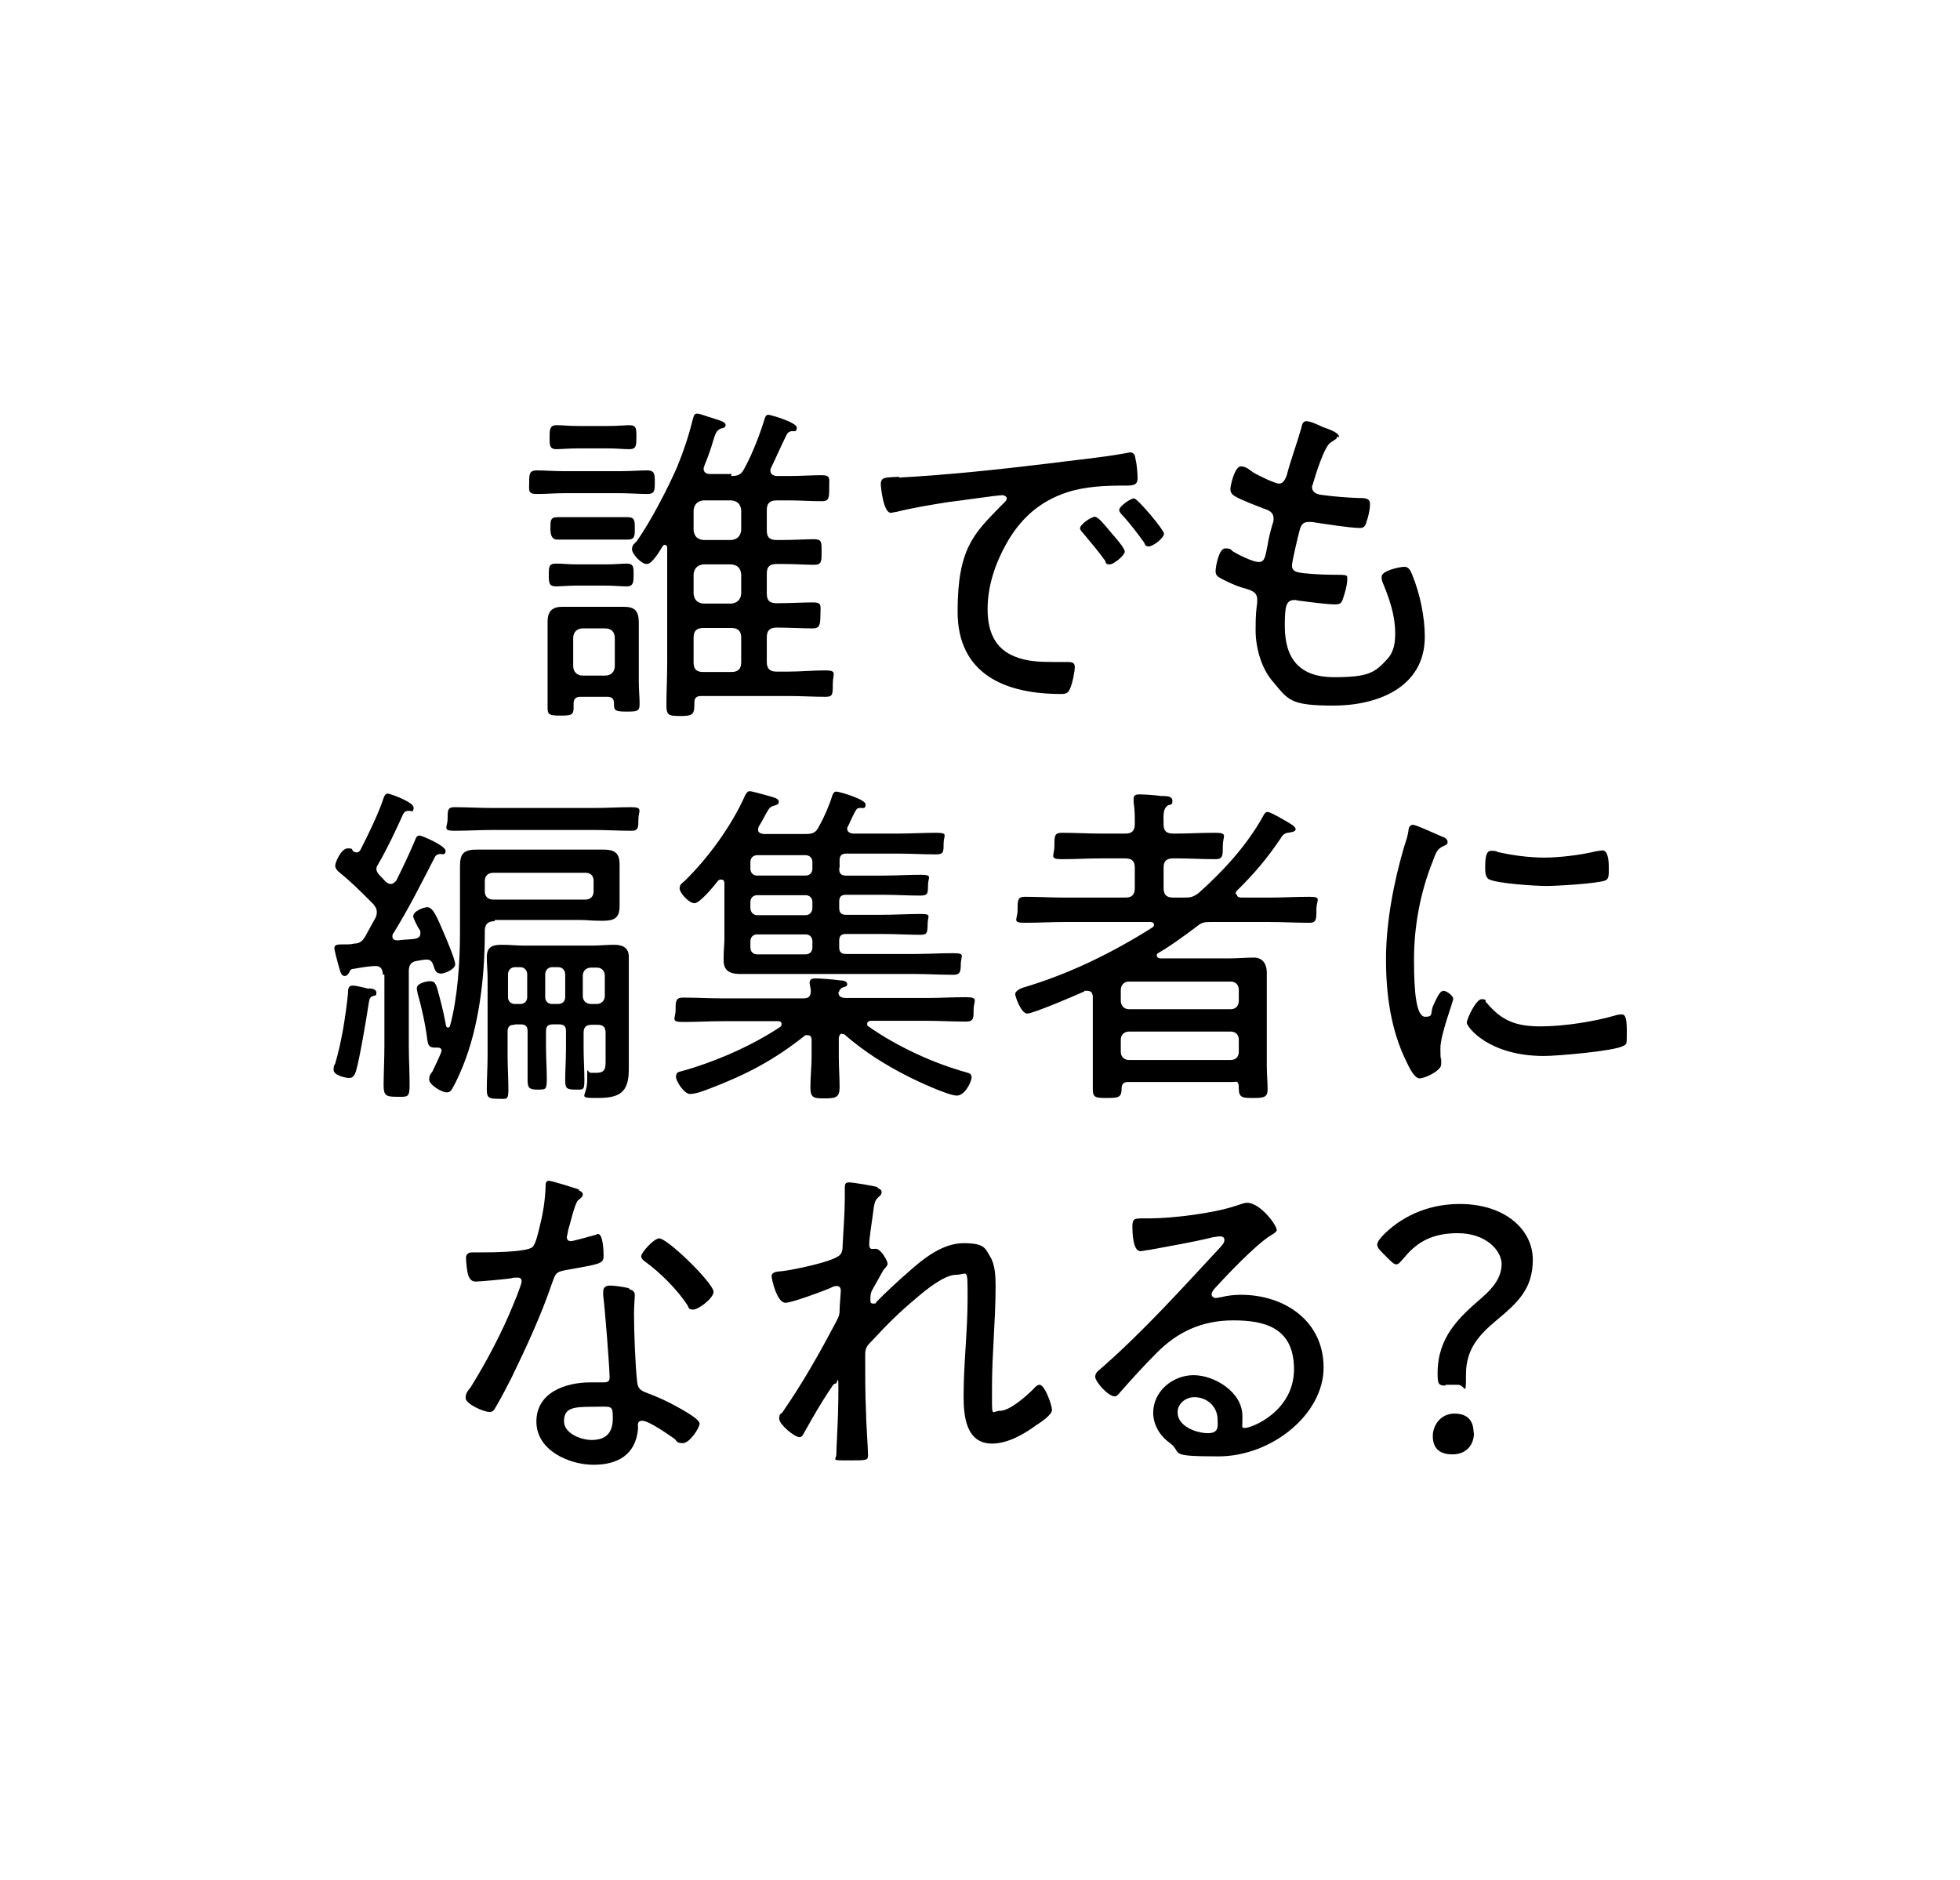 <?xml version="1.0" encoding="UTF-8"?>
<svg id="_レイヤー_1" data-name="レイヤー_1" xmlns="http://www.w3.org/2000/svg" version="1.1" viewBox="0 0 490 470">
  <!-- Generator: Adobe Illustrator 29.7.1, SVG Export Plug-In . SVG Version: 2.1.1 Build 8)  -->
  <path d="M141.1,123.3c-2.3,0-4.6.2-6.9.2s-1.9-.9-1.9-2.9,0-3,1.9-3,4.4.2,6.9.2h13.8c2.5,0,5-.2,6.9-.2s1.9,1,1.9,3,0,2.9-1.9,2.9-4.6-.2-6.9-.2h-13.8ZM145.1,174.2c-1.1,0-1.7.5-1.7,1.7v1.1c0,1.8-.7,1.9-3.3,1.9s-3.2-.2-3.2-1.8,0-3.7,0-5.6v-11.4c0-1.5,0-3.1,0-4.7,0-2.6,1.2-3.7,3.7-3.7s2.6,0,3.9,0h7.7c1.2,0,2.5,0,3.7,0,2.9,0,3.8,1.1,3.8,4s0,2.9,0,4.3v10.5c0,1.9.2,3.7.2,5.5s-.5,1.9-3.2,1.9-3.2-.2-3.2-1.7v-.3c0-1.2-.5-1.7-1.7-1.7h-6.8,0ZM144.2,146.4c-2.1,0-4.2.2-5.2.2-1.8,0-1.8-1-1.8-2.9s0-2.8,1.8-2.8,3.1.2,5.2.2h7.2c2.2,0,4.2-.2,5.3-.2,1.8,0,1.7,1.1,1.7,2.8s0,2.9-1.7,2.9-3-.2-5.3-.2h-7.2ZM144.4,112.1c-2.1,0-4.4.2-5.3.2-1.8,0-1.7-1.2-1.7-3s0-3,1.7-3,3.2.2,5.3.2h7.8c2,0,4.3-.2,5.2-.2,1.8,0,1.7,1.1,1.7,3s0,3-1.7,3-3.1-.2-5.2-.2h-7.8ZM144.7,134.9c-2.1,0-4.2,0-5.4,0s-1.7-.9-1.7-2.8,0-2.8,1.7-2.8,3.2,0,5.4,0h6.8c2.2,0,4.3,0,5.4,0,1.8,0,1.8.9,1.8,2.8s0,2.8-1.8,2.8-3.2,0-5.4,0h-6.8ZM153.7,159.5c0-1.5-.9-2.4-2.4-2.4h-5.6c-1.4,0-2.4.9-2.4,2.4v7c0,1.4.9,2.4,2.4,2.4h5.6c1.4,0,2.4-.9,2.4-2.4,0,0,0-7,0-7ZM182.8,119c1.7,0,2.5-.3,3.3-1.9,2-3.6,3.9-8.6,5.1-12.5.2-.5.3-.9.9-.9s7.1,1.9,7.1,3.2-.8.8-1.4.9c-.6.2-.8.3-1.1.8-1.4,2.8-2.6,5.6-3.9,8.3-.2.3-.2.5-.2.8,0,.9.8,1.2,1.4,1.3h3.3c2.8,0,5.8-.2,8.1-.2s1.9.8,1.9,3.2,0,3.3-1.8,3.3c-2.7,0-5.4-.2-8.2-.2h-3.2c-1.7,0-2.4.8-2.4,2.4v5.1c0,1.7.7,2.4,2.4,2.4h1.7c2.7,0,5.7-.2,7.7-.2s1.9.8,1.9,3.2,0,3.2-1.9,3.2-4.9-.2-7.7-.2h-1.7c-1.7,0-2.4.7-2.4,2.4v5c0,1.7.7,2.4,2.4,2.4h.4c3,0,6.3-.2,8.7-.2s1.9.8,1.9,3.2-.2,3.3-1.9,3.3c-2.9,0-5.8-.2-8.7-.2h-.4c-1.7,0-2.4.8-2.4,2.4v6.2c0,1.6.7,2.4,2.4,2.4h3c3.1,0,6.1-.3,9.2-.3s1.9.8,1.9,3.4,0,3.2-1.8,3.2c-3.2,0-6.2-.2-9.3-.2h-21.8c-1.1,0-1.7.4-1.7,1.6,0,2.9-.2,3.4-3.4,3.4s-3.6-.2-3.6-2.9.2-6.9.2-10.4v-28.8c0-.3-.2-.7-.6-.7s-.3.2-.5.3c-.7,1.1-2.6,4.5-4,4.5s-3.7-2.5-3.7-3.7.8-1.5,1.1-1.9c3.4-4.7,7.9-13.4,10.2-18.7,1.6-3.9,2.9-7.8,3.9-11.9.2-.6.3-1.4,1-1.4s2,.5,2.6.7c2.8.9,4.6,1.3,4.6,2.1s-.7.8-1.1.9c-1.2.5-1.4,1.1-2.1,3.4-.4,1.4-1,3.2-2.1,5.9,0,.3-.2.4-.2.7,0,1.4,1.3,1.4,1.7,1.4h5.3,0ZM173.4,132.6c.2,1.5.9,2.2,2.4,2.4h7.1c1.4-.2,2.2-.9,2.4-2.4v-5.1c-.2-1.5-.9-2.2-2.4-2.4h-7.1c-1.4.2-2.2.9-2.4,2.4v5.1ZM173.4,148.5c.2,1.5.9,2.2,2.4,2.4h7.1c1.4-.2,2.2-.9,2.4-2.4v-5c-.2-1.5-.9-2.2-2.4-2.4h-7.1c-1.4.2-2.2.9-2.4,2.4v5ZM185.3,159.4c0-1.6-.8-2.4-2.4-2.4h-7.1c-1.7,0-2.4.8-2.4,2.4v6.2c0,1.7.7,2.4,2.4,2.4h7.1c1.6,0,2.4-.8,2.4-2.4,0,0,0-6.2,0-6.2Z"/>
  <path d="M224.8,119.4c12.4-.7,24.7-2,37.1-3.5,6-.8,13.6-1.5,19.5-2.6.3,0,.8-.2,1.1-.2,1.1,0,1.3.9,1.4,1.8.3,1,.5,3.6.5,4.6,0,1.9-1.2,1.9-3.3,1.9-4.9,0-9.8.2-14.4,1.7-6.9,2.3-11.6,6.6-15.1,12.8-2.8,5-4.7,10.6-4.7,16.4s2,9.9,6.7,11.8c3.1,1.3,6.5,1.4,9.8,1.4s2.3,0,3.3,0,2,0,2,1.2-.6,4.2-1.2,5.5c-.5,1.1-1,1.3-2.3,1.3-13.7,0-25.8-4.8-25.8-20.6s4.1-19.5,10.7-26.3c1.2-1.2,1.6-1.5,1.6-2s-.7-.8-1.1-.8c-1.3,0-11.4,1.5-13.4,1.7-4.4.7-8.8,1.4-13.2,2.5-.4,0-.9.2-1.3.2-1.9,0-2.5-6.6-2.5-7.1,0-1.9,1.1-1.7,4.6-1.9h0ZM277.9,133.3c.6.7,3.3,3.7,3.3,4.6s-2.7,3.2-3.8,3.2-.9-.5-1.1-.9c-1.7-2.4-3.7-4.7-5.6-7-.2-.2-.7-.8-.7-1.1,0-1,2.8-2.9,3.7-2.9s2.6,2.2,4.2,4.1ZM291,133.4c0,1.1-2.7,3.2-3.8,3.2s-.9-.6-1.2-1c-1.4-2-3.8-5.1-5.5-6.9-.3-.3-.7-.8-.7-1.2,0-.9,2.8-2.9,3.7-2.9s7.5,7.9,7.5,8.8h0Z"/>
  <path d="M334.3,109.1c0,.7-.8.9-1.6,1.5-1.6.9-3.8,8.1-4.4,10.1,0,.3-.3.7-.3,1,0,1.4,1.1,1.8,2.2,2,2.9.4,6.3.7,9.3.8,1.7,0,3,0,3,1.5s-.5,3.5-.9,4.5c-.2.9-.6,1.5-1.6,1.5-2.5,0-9.4-1.1-12-1.5-.2,0-.6,0-.9,0-1.8,0-2,1.5-2.2,2.1-.4,1.5-1.9,7.7-1.9,8.8,0,1.7,1.7,1.7,2.9,1.9,2.9.3,5.7.4,8.5.4s2.4.2,2.4,1.4-.6,3.2-1,4.4c-.3,1.1-.7,1.6-1.9,1.6-2.2,0-6.6-.6-8.9-.9-.3,0-1-.2-1.3-.2-2.2,0-2.5,1.5-2.5,6.5,0,8.3,3.8,12.8,12.3,12.8s10.2-1.1,13.2-4.4c1.8-1.9,2.1-4.1,2.1-6.6,0-4.4-1.4-8.5-3.1-12.6-.2-.4-.3-.9-.3-1.5,0-1.6,4.7-2.5,5.7-2.5s1.5.8,2,2.1c1.9,4.7,3.1,10.4,3.1,15.4,0,12.7-11.9,17.2-22.8,17.2s-11.3-1.4-15.1-5.9c-3-3.4-4.4-8.6-4.4-13s.2-5,.4-6.9v-.8c0-2.1-2.2-2.4-3.8-2.9-1.4-.4-3.8-1.5-5.1-2.2-.9-.5-1.5-.8-1.5-1.9s.8-5.7,2.4-5.7,1.4.4,2,.8c1.3.8,4.9,2.6,6.4,2.6s1.6-1.3,2.2-4.2c.2-1.4.6-3.1,1.2-5.2.2-.4.3-.9.3-1.4,0-1.8-1.4-2.2-2.6-2.6-1.7-.7-5.3-2-6.8-2.9-.8-.4-1.4-.9-1.4-1.9s1.1-5.7,2.6-5.7,2.4,1.1,3.1,1.5c1.1.7,5.4,2.8,6.5,2.8s1.6-1.3,1.9-2.1c1-3.9,2.5-7.8,3.6-11.7.2-.8.3-1.8,1.3-1.8s2.7.8,4.2,1.5c1.1.4,4,1.3,4,2.5h0Z"/>
  <path d="M92.2,247.1c.8,0,1.9.2,1.9,1.1s-.4.6-.8.8c-.9.3-.9.7-1.1,1.7-.6,4-2.2,13.5-3.2,17.1-.3.9-.7,1.7-1.7,1.7s-3.9-.7-3.9-2,.3-1.3.4-1.6c1.6-5.4,2.6-11.8,3.2-17.5,0-.9,0-2,1.1-2s3.2.6,4.1.8h0ZM95.7,243.6c0-1.2-.5-2.1-1.8-2.1s-3.7.4-5.4.7c-.6,0-.9.2-1.2.9-.2.4-.6.9-1.1.9-.9,0-1.1-.9-1.7-3.1-.2-.7-.9-3.3-.9-3.9,0-.9.9-.9,2.4-.9s1.7,0,2.5-.2c1.3,0,2-.5,2.7-1.6l2.7-4.9c.2-.5.3-.8.3-1.4,0-.8-.4-1.4-.9-2-4.1-4.1-5.4-5.4-8.8-8.2-.3-.3-.7-.8-.7-1.4,0-.8,1.5-4.3,3.1-4.3s.9.3,1.4.7c.2.2.5.3.9.3s.8-.3,1-.8c1.7-3.3,4.6-9.3,5.7-12.8.2-.5.4-1.1,1-1.1s6.5,2.1,6.5,3.5-.7.8-1.1.8c-.7,0-1.2.2-1.5.8-2,4.4-3.9,8.5-6.4,12.8-.2.3-.3.6-.3,1s.3,1,.7,1.4c.6.6,1.1,1.2,1.7,1.8.3.2.7.5,1.2.5s1-.4,1.4-.9c1.6-3.2,3.2-6.6,4.6-9.9.3-.8.5-1.3,1.2-1.3s6.5,2.6,6.5,3.8-.9.8-1.2.8c-.8,0-1.3.3-1.6,1-3.3,6.4-6.5,12.8-10.3,18.9-.2.2-.2.4-.2.7,0,.8.6,1,1.3,1,1.5-.2,3-.2,4.4-.4.8-.2,1.3-.5,1.3-1.4s-.3-.9-.5-1.3c-.5-.9-1.3-2.5-1.3-2.9,0-1.4,2.8-2.3,3.5-2.3,1.5,0,2.5,2.6,4.3,6.8.6,1.4,2.7,6.3,2.7,7.5s-2.6,2.3-3.5,2.3c-1.5,0-1.6-1.1-2-2.2-.3-.8-.7-1.3-1.6-1.3s-1.5.2-2.3.3c-1.6.2-2.2,1-2.2,2.6v18.6c0,3.2.2,6.5.2,9.8s-.5,3-3.2,3-3.3-.3-3.3-2.9.2-6.6.2-9.9v-17.7h0ZM123.6,230.3c-1.6,0-2.4.8-2.4,2.4v.5c0,11-1.4,23.3-5.5,33.4-.8,1.9-1.6,3.8-2.6,5.5-.3.6-.7,1-1.4,1-1.3,0-4.4-1.9-4.4-3.2s.5-1.5.8-2c.3-.6,2.3-4.8,2.3-5.2,0-.7-.6-.8-1.1-.8s-.4,0-.7,0c-1.5,0-1.6-.9-1.8-2.1-.4-3.4-1.4-8.1-2.4-11.4,0-.4-.2-.9-.2-1.3,0-1.4,2.7-1.8,3.3-1.8,1.5,0,1.6,1,2.5,4.4.6,2.2,1.1,4.5,1.5,6.7,0,.2.2.5.5.5s.4-.2.5-.4c1.9-6.9,2.5-16.1,2.5-23.2v-10.2c0-2.2,0-4.3,0-6.6,0-3.2,1-4.1,4.3-4.1s3.7,0,5.6,0h20.2c1.9,0,3.7,0,5.6,0,2.7,0,4.2.6,4.2,3.7s0,2.6,0,3.7v3c0,1.3,0,2.5,0,3.7,0,3.1-1.4,3.7-4.3,3.7s-3.7-.2-5.5-.2h-21.4,0ZM123,207.5c-3.2,0-6.3.2-9.4.2s-1.7-.9-1.7-3,0-2.9,1.7-2.9c3.2,0,6.3.2,9.4.2h25.5c3.2,0,6.2-.2,9.3-.2s1.8,1,1.8,3,0,2.9-1.7,2.9c-3.2,0-6.3-.2-9.4-.2,0,0-25.5,0-25.5,0ZM121.2,222.9c0,1.2.8,2,2.1,2h23.1c1.2,0,2-.8,2-2v-2.7c0-1.3-.8-2-2-2h-23.1c-1.3,0-2.1.8-2.1,2v2.7ZM128.6,256.2c-1.2,0-1.7.5-1.7,1.7v6c0,2.9.2,5.7.2,8.5s-.5,2.3-2.7,2.3-2.7-.3-2.7-2.3c0-2.8.2-5.7.2-8.5v-19.3c0-1.8-.2-3.5-.2-5.3,0-2.6,1.4-3.1,3.7-3.1s3.6.2,5.4.2h17.3c1.8,0,3.7-.2,5.4-.2s3.7.4,3.7,3,0,3.5,0,5.3v18.4c0,1.4,0,3,0,4.5,0,5.8-2.4,7.1-7.8,7.1s-2.6-.2-2.6-4.4,0-1.9.9-1.9.9,0,1.5,0c2.4,0,2.2-1.6,2.2-3.7v-6.3c0-1.4-.6-2-2-2h-1.4c-1.5,0-2.1.6-2.1,2v3.7c0,2.7.2,5.4.2,8.1s-.3,2.4-2.4,2.4-2.4-.4-2.4-2.4.2-5.4.2-8.1v-4.1c0-1.2-.5-1.7-1.7-1.7h-1.6c-1.2,0-1.7.5-1.7,1.7v3.9c0,2.7.2,5.4.2,8.1s-.3,2.6-2.4,2.6-2.4-.5-2.4-2.5,0-5.4,0-8.2v-3.9c0-1.2-.5-1.7-1.7-1.7h-1.4ZM131.8,243.6c0-1-.7-1.8-1.7-1.8h-1.4c-1,0-1.7.8-1.7,1.8v5.7c0,1,.7,1.7,1.7,1.7h1.4c1,0,1.7-.7,1.7-1.7v-5.7ZM139.6,251c1,0,1.7-.7,1.7-1.7v-5.7c0-1-.7-1.8-1.7-1.8h-1.6c-1,0-1.7.8-1.7,1.8v5.7c0,1,.7,1.7,1.7,1.7h1.6ZM149.2,251c1.2,0,2-.9,2-2v-5.1c0-1.2-.8-2-2-2h-1.4c-1.3,0-2.1.9-2.1,2v5.1c0,1.2.8,2,2.1,2h1.4Z"/>
  <path d="M210.6,258.4c-.7,0-.8.6-.9,1.1v4.7c0,2.6.2,5.1.2,7.6s-.9,2.8-3.6,2.8-3.7,0-3.7-2.7.3-5.2.3-7.7v-4.3c0-.6-.3-1.1-1-1.1s-.5,0-.8.2c-7.7,6.1-14.6,9.7-23.8,13.2-1.3.5-3.4,1.3-4.8,1.3s-3.5-3.1-3.5-4.3.7-1.2,1.4-1.4c8.3-2.3,17.5-6.3,24.7-11.1.2-.2.3-.3.3-.7,0-.5-.4-.7-.8-.7h-13.8c-3.4,0-6.7.2-10,.2s-1.9-.8-1.9-3,0-3.1,1.9-3.1c3.3,0,6.6.2,10,.2h19.9c1.4,0,2-.4,2-1.9,0-.5-.3-1.7-.3-2,0-.9.7-1.1,1.4-1.1,1.4,0,4.8.3,6.3.5.6,0,1.7.2,1.7.9s-.4.6-1.2.9c-.4.2-.5.4-.8.8v.2c0,0-.2.2-.2.2,0,1.2,1,1.4,2,1.4h19.9c3.3,0,6.7-.2,10-.2s1.9.9,1.9,3.1,0,3-1.9,3c-3.3,0-6.7-.2-10-.2h-13.8c-.3,0-.9.2-.9.7s0,.5.3.7c7.1,5,16.2,9.2,24.5,11.5.8.2,1.3.4,1.3,1.3s-1.6,4.5-3.7,4.5-9.9-3.6-12.2-4.8c-5.6-2.8-11.1-6.3-15.8-10.4-.2-.2-.4-.2-.8-.2h0ZM209.8,217.2c0,1.2.5,1.7,1.7,1.7h9.3c3.1,0,6.1-.2,9.3-.2s1.9.6,1.9,2.6,0,2.6-1.9,2.6c-3.1,0-6.2-.2-9.3-.2h-9.3c-1.2,0-1.7.5-1.7,1.7v1.5c0,1.3.5,1.8,1.7,1.8h9.2c3.1,0,6.2-.2,9.3-.2s1.9.4,1.9,2.6-.2,2.6-1.8,2.6c-3.1,0-6.2-.2-9.4-.2h-9.2c-1.2,0-1.7.5-1.7,1.7v1.6c0,1.2.5,1.7,1.7,1.7h17.1c3.2,0,6.5-.2,9.7-.2s1.9.7,1.9,2.7-.2,2.7-1.9,2.7c-3.2,0-6.5-.2-9.7-.2h-37.2c-2,0-4.2,0-6.2,0s-4.3-.3-4.3-3.4.2-3.6.2-5.4v-13.9c0-.8-.5-.9-.8-.9s-.5,0-.8.3c-1,1.3-4.5,5.6-5.9,5.6s-3.7-2.6-3.7-3.7.8-1.4,1.2-1.8c5.9-5.7,11.9-14,15.2-21.5.3-.4.5-1,1.1-1s3.3.8,4.1,1c1.8.5,3.2.8,3.2,1.6s-.6.8-1.1,1c-1.2.3-1.4.8-2.3,2.4-.4.7-.8,1.6-1.6,2.8,0,.2-.2.4-.2.8,0,.8.7,1,1.4,1.1h10.5c1.8,0,2.6-.3,3.4-2,1.2-2.1,2.6-5.3,3.3-7.7.2-.3.3-.9,1-.9s7.3,1.9,7.3,3.2-.7.8-1.6.9c-.4,0-.7.3-.9.7-.3.4-1.4,2.8-1.8,3.7-.2.2-.3.5-.3.8,0,.8.7,1.1,1.4,1.2h11.2c3.2,0,6.4-.2,9.6-.2s1.9.6,1.9,2.7,0,2.7-1.9,2.7c-3.2,0-6.4-.2-9.6-.2h-12.8c-1.2,0-1.7.5-1.7,1.7v1.7h0ZM189.3,213.8c-1,0-1.7.7-1.7,1.7v1.7c0,1,.7,1.7,1.7,1.7h12.1c1,0,1.7-.7,1.7-1.7v-1.7c0-1-.7-1.7-1.7-1.7h-12.1ZM189.3,223.8c-1,0-1.7.7-1.7,1.7v1.5c0,1,.7,1.8,1.7,1.8h12.1c1,0,1.7-.8,1.7-1.8v-1.5c0-1-.7-1.7-1.7-1.7h-12.1ZM189.3,233.6c-1,0-1.7.7-1.7,1.7v1.6c0,1,.7,1.7,1.7,1.7h12.1c1,0,1.7-.7,1.7-1.7v-1.6c0-1-.7-1.7-1.7-1.7h-12.1Z"/>
  <path d="M309.2,223.6c0,.6.6.8,1.1.8h7.1c3.3,0,6.6-.2,9.9-.2s1.8.7,1.8,3.2,0,3.3-1.8,3.3c-3.3,0-6.6-.2-9.9-.2h-14.4c-1.8,0-2.5,0-3.9,1.2-3.1,2.3-6.3,4.7-9.6,6.6-.3.2-.3.3-.3.6,0,.4.3.6.8.7h17.4c2,0,4.1-.2,6.1-.2s3.2,1.4,3.2,3.8,0,3.7,0,5.7v17.6c0,2,.2,3.9.2,5.9s-1.1,2.1-3.6,2.1-3.6,0-3.6-2.3-.6-1.7-1.7-1.7h-26c-1.1,0-1.6.5-1.6,1.7,0,2.2-.9,2.3-3.6,2.3s-3.6,0-3.6-2.1,0-3.9,0-5.9v-17.2c0-.9-.3-1.6-1.4-1.6s-.5,0-.8.2c-2,.9-12.7,5.5-14.2,5.5s-3-4.2-3-4.9,1.3-1.4,2-1.6c11.5-3.4,22.3-8.7,32.4-15.1.2-.2.3-.3.3-.6,0-.5-.4-.7-.9-.7h-21.5c-3.3,0-6.6.2-9.9.2s-1.8-.8-1.8-3.2,0-3.3,1.8-3.3c3.3,0,6.6.2,9.9.2h15.2c1.7,0,2.4-.7,2.4-2.4v-5.1c0-1.6-.7-2.3-2.4-2.3h-5.9c-3.3,0-6.6.2-9.9.2s-1.9-.8-1.9-3.3,0-3.3,1.9-3.3c3.3,0,6.6.2,9.9.2h5.9c1.7,0,2.4-.7,2.4-2.4,0-2,0-3.6-.3-5.5v-.8c0-.9.6-1.1,1.4-1.1,1.4,0,4,.2,5.5.4,1.3,0,2.8,0,2.8,1.2s-.4.8-1.2,1.2c-1,.8-1.1,1.7-1,4.8,0,1.6.8,2.2,2.4,2.2h.6c3.3,0,6.6-.2,9.9-.2s1.9.8,1.9,3.3,0,3.3-1.9,3.3c-3.3,0-6.6-.2-9.9-.2h-.6c-1.7,0-2.4.7-2.4,2.3v5.1c0,1.7.7,2.4,2.4,2.4h3c1.4,0,2-.2,3.2-1,6.3-5.6,12.2-12,16.3-19.4.2-.4.5-1,1.1-1s2.7,1.2,3.4,1.6c2.3,1.3,3.6,2,3.6,2.7s-1.3.8-2,.9c-1,.2-1.4.8-1.8,1.5-3.4,5-6.6,8.8-10.9,13-.2.3-.3.4-.3.8h0ZM307.7,252.3c1.3,0,2-.9,2-2.1v-2.7c0-1.3-.8-2.1-2-2.1h-25.5c-1.2,0-2,.9-2,2.1v2.7c0,1.3.9,2.1,2,2.1h25.5ZM280.2,263c0,1.2.9,2,2,2h25.5c1.3,0,2-.9,2-2v-3.1c0-1.2-.8-2-2-2h-25.5c-1.2,0-2,.9-2,2v3.1Z"/>
  <path d="M360.7,209.2c.5.2,1.2.6,1.2,1.3s-.4.7-1.2,1.1c-1.4.7-1.7,1.5-2.5,3.7-3.1,7.7-4.7,16.2-4.7,24.6s.6,14.3,2.8,14.3,1.2-1,2-2.8c.2-.4.4-.9.6-1.3.8-1.6,1.3-2.4,2-2.4s2.4,1.2,2.4,2-3.2,8.9-3.2,12.4.2,2.2.2,2.9c0,.3,0,.9,0,1.1,0,1.6-4.1,3.5-5.4,3.5s-2.6-2.7-3.3-4.2c-3.9-7.9-5.1-16.8-5.1-25.6s1.8-18.8,4.5-28c.4-1.3.9-2.6,1.1-4,0-.7.3-1.6,1.1-1.6s4.4,1.7,6.5,2.6c.5.2.9.4,1.1.5h0ZM371.6,250.6c3.8,4.7,7.6,6,13.5,6s13.4-1.2,18.6-2.7c.5-.2,1.3-.3,1.7-.3,1.1,0,1.3,1.3,1.3,4.5s0,2.9-.9,3.4c-2.4,1.3-16.6,2.5-19.8,2.5-13.9,0-19.3-7.3-19.3-8.3s2.3-5.9,3.7-5.9.9.5,1.1.9ZM374.9,213.1c3.5.8,7.6,1.3,11.2,1.3s9-.6,13-1.6c.4,0,1.1-.2,1.5-.2,1.7,0,1.6,3.7,1.6,4.9s0,2.2-.8,2.6c-2,.8-12.2,1.4-14.8,1.4s-12.4-.6-14.4-1.7c-.9-.5-.9-2-.9-2.9,0-2.5.2-4.2,1.5-4.2s1.4.2,1.9.4Z"/>
  <path d="M144.7,297.6c.4.2,1,.4,1,1s-.5.9-1.2,1.5c-.8.7-2.1,6.4-2.5,7.6,0,.4-.3,1.4-.3,1.6,0,.6.4,1,1,1s5.1-1.3,5.9-1.5c.3,0,.6-.3.9-.3,1.3,0,1.4,4.5,1.4,5.5,0,2-1,2-9.3,3.5-2.8.5-2.7.9-3.7,3.6-2.6,7.7-6.5,16.1-10.1,23.5-1.3,2.5-2.5,4.9-4,7.4-.3.6-.7,1-1.4,1-1.5,0-6-2-6-3.5s1-2.2,1.4-2.9c3.8-6.1,7.8-13.7,10.5-20.4.5-1.2,2.1-5.1,2.1-5.8s-.3-1-1-1-1.2,0-1.7.2c-1.4.2-7.7.8-8.8.8s-1.7-.8-2-2.2c-.2-.8-.4-3.1-.4-3.8s.5-1.3,1.5-1.3,1.4,0,2,0c2.3,0,11.9,0,13.2-1.4.8-.9,1.4-3.7,1.8-5.4.8-3.1,1.3-6.5,1.4-9.7,0-.6,0-1.4.8-1.4s6.4,1.8,7.6,2.2h0ZM157.3,322.3c.8.2,1.4.6,1.4,1.4s-.2,2.9-.2,4.6c0,4.5.3,12.9.8,17.3.2,1.5.8,2,2.1,2.5,3.4,1.3,5.4,2.2,8.6,4,1,.6,4.9,2.7,4.9,3.8s-2.5,4.9-4.2,4.9-1.5-.7-2.1-1.1c-1.4-1-6.4-4.5-8-4.5s-1,1.4-1.1,2.1c-.6,6.4-5.1,8.9-11.1,8.9s-14.3-3.5-14.3-10.8,7.3-9.8,13.5-9.8,2.1,0,3.2,0,1.6-.2,1.6-1.2c0-2.5-1.2-17.7-1.6-20.5v-1c0-1.1.7-1.5,1.7-1.5s3.5.3,4.8.7h0ZM141,355.3c0,3.1,4.3,4.7,6.9,4.7,3.7,0,5.3-1.9,5.3-5.4s-.2-2.9-5.2-2.9-7,.4-7,3.7h0ZM178.4,322.9c0,1.7-3.8,4.5-5.1,4.5s-1.1-.6-1.5-1.2c-2.5-3.8-6.7-8-10.4-10.7-.5-.3-1.1-.9-1.1-1.4,0-1,3.2-4.5,4.5-4.5,2.1,0,13.6,11.2,13.6,13.4h0Z"/>
  <path d="M219.4,297c.4.2,1,.4,1,1s-.3.9-.7,1.2c-.9.9-1.1,1.1-1.5,4.5-.2,1.6-.9,5.9-.9,7.4s.8,1.1,1.6,1.1c1.4,0,3,3.1,3,3.7s-.6,1-1.1,1.7l-2.9,5.2c-.3.8-.3,1.4-.3,2.1s0,1,.8,1,.5-.2.7-.4c1.9-2,5.9-5.7,8-7.5,3.7-3.3,8.5-7.2,13.8-7.2s5.4,1.3,6.6,3.3c1.3,2,1.4,5.1,1.4,7.5,0,8.4-.9,16.8-.9,25.2s-.2,5.9,2.1,5.9,6.6-3.7,8.4-5.6c.3-.4.9-.9,1.4-.9,1.3,0,3.1,5.1,3.1,6.3s-2.8,3.1-3.8,3.7c-3.1,2.3-7.2,4.7-11.2,4.7-6.5,0-7.1-6.9-7.1-11.8,0-8.2,1-16.3,1-24.5s0-5.9-2.9-5.9-7.6,3.8-10,5.9c-4.1,3.4-7.4,6.7-11,10.6-1.1,1.1-1.7,1.7-1.7,3.4v1.4c0,4.3,0,8.6.2,12.9,0,2.3.5,9.2.5,10.7s0,1.5-4.8,1.5-3.1,0-3.1-1.7.2-4.2.2-5.1c.2-3.7.3-7.6.3-11.4s-.2-1-.7-1-.8.6-1,.9c-2.6,3.8-4.8,7.7-7.1,11.8-.2.3-.4.7-.9.7-1.3,0-5.1-3.2-5.1-4.6s.5-1.2.8-1.6c5.1-7.4,9.3-14.8,13.5-22.8.5-1,.8-1.5.8-2.7s.3-4.4.3-4.9c0-.7-.3-1.2-1-1.2s-1.2.3-1.6.5c-1.8.8-9.7,3.7-11.2,3.7-2.3,0-3.5-6.2-3.5-6.6,0-1.2,1.5-1.2,2.6-1.3,2.6-.3,13.3-2.4,14.6-4.2.7-.8.5-2,.6-3.1.2-3.4.5-7.7.5-11.1s0-2.2,0-2.6c0-.8.2-1.2,1.1-1.2s6.4.9,7.1,1.2h0Z"/>
  <path d="M319.2,307.5c0,.5-1.2,1.2-1.6,1.4-4,2.6-10.8,9.8-14.1,13.4-.2.3-.6.8-.6,1.3s.5.9,1,.9,1.1-.2,1.4-.2c1.5-.4,3.3-.6,4.9-.6,10.9,0,20.7,6.5,20.7,18.2s-13,22.2-26.3,22.2-8.7-.8-12.2-3.4c-2.4-1.7-4.1-4.5-4.1-7.5,0-5.4,4.9-9.4,10.1-9.4s12.2,4.2,12.2,10.2-.3,1.8-.3,2.1c0,.5.3.9.9.9,1.8,0,12.3-4.2,12.3-14.7s-7.5-12.2-15.2-12.2-13.9,2.8-19.2,8.2c-3.1,3.1-6.1,6.4-9,9.7-.5.6-.9,1.1-1.4,1.1-1.7,0-4.9-3.7-4.9-4.9s1.1-1.7,1.7-2.3c10.6-9.3,20-19.8,29.6-30.1.4-.5,1-1,1-1.8s-.6-.9-1.2-.9-1.2.2-1.6.2c-5.3,1.3-10.7,2.2-16.1,3.2-.5,0-1.6.3-2.1.3-1.9,0-2-4.8-2-6.1,0-2,.4-2.1,2.8-2.1h1.5c5.7,0,16.1-1.3,21.4-3.1.9-.2,2-.8,3-.8,3.2,0,7.4,5.5,7.4,6.9h0ZM298.6,349.3c-2.2,0-4.2,1.6-4.2,3.8,0,3.5,4.7,5.2,7.6,5.2s2.4-2,2.4-3.4c0-3.2-2.6-5.6-5.8-5.6h0Z"/>
  <path d="M361.4,346.4c-1.8,0-2-.4-2-3.1,0-9,5.3-13.9,11.1-18.9,3-2.6,4.9-5.2,4.9-8.4s-3.7-7.7-11-7.7-10.8,3-13.6,6.4c-.8.9-1.2,1.4-1.7,1.4s-1-.4-1.8-1.2l-1.8-1.8c-.8-.8-1.2-1.4-1.2-1.9s.4-1.2,1.1-2c4.6-4.9,11.4-8.2,19.5-8.2,11.6,0,18.3,6.6,18.3,13.9s-3.7,10.7-9.1,15.2c-4.2,3.5-7.6,7.1-7.6,13.4s-.2,2.7-2,2.7h-3.1,0ZM368.5,358.2c0,2.9-1.8,5.4-5.4,5.4s-4.9-1.9-4.9-4.6,2-5.6,5.4-5.6,4.8,1.9,4.8,4.8h0Z"/>
</svg>